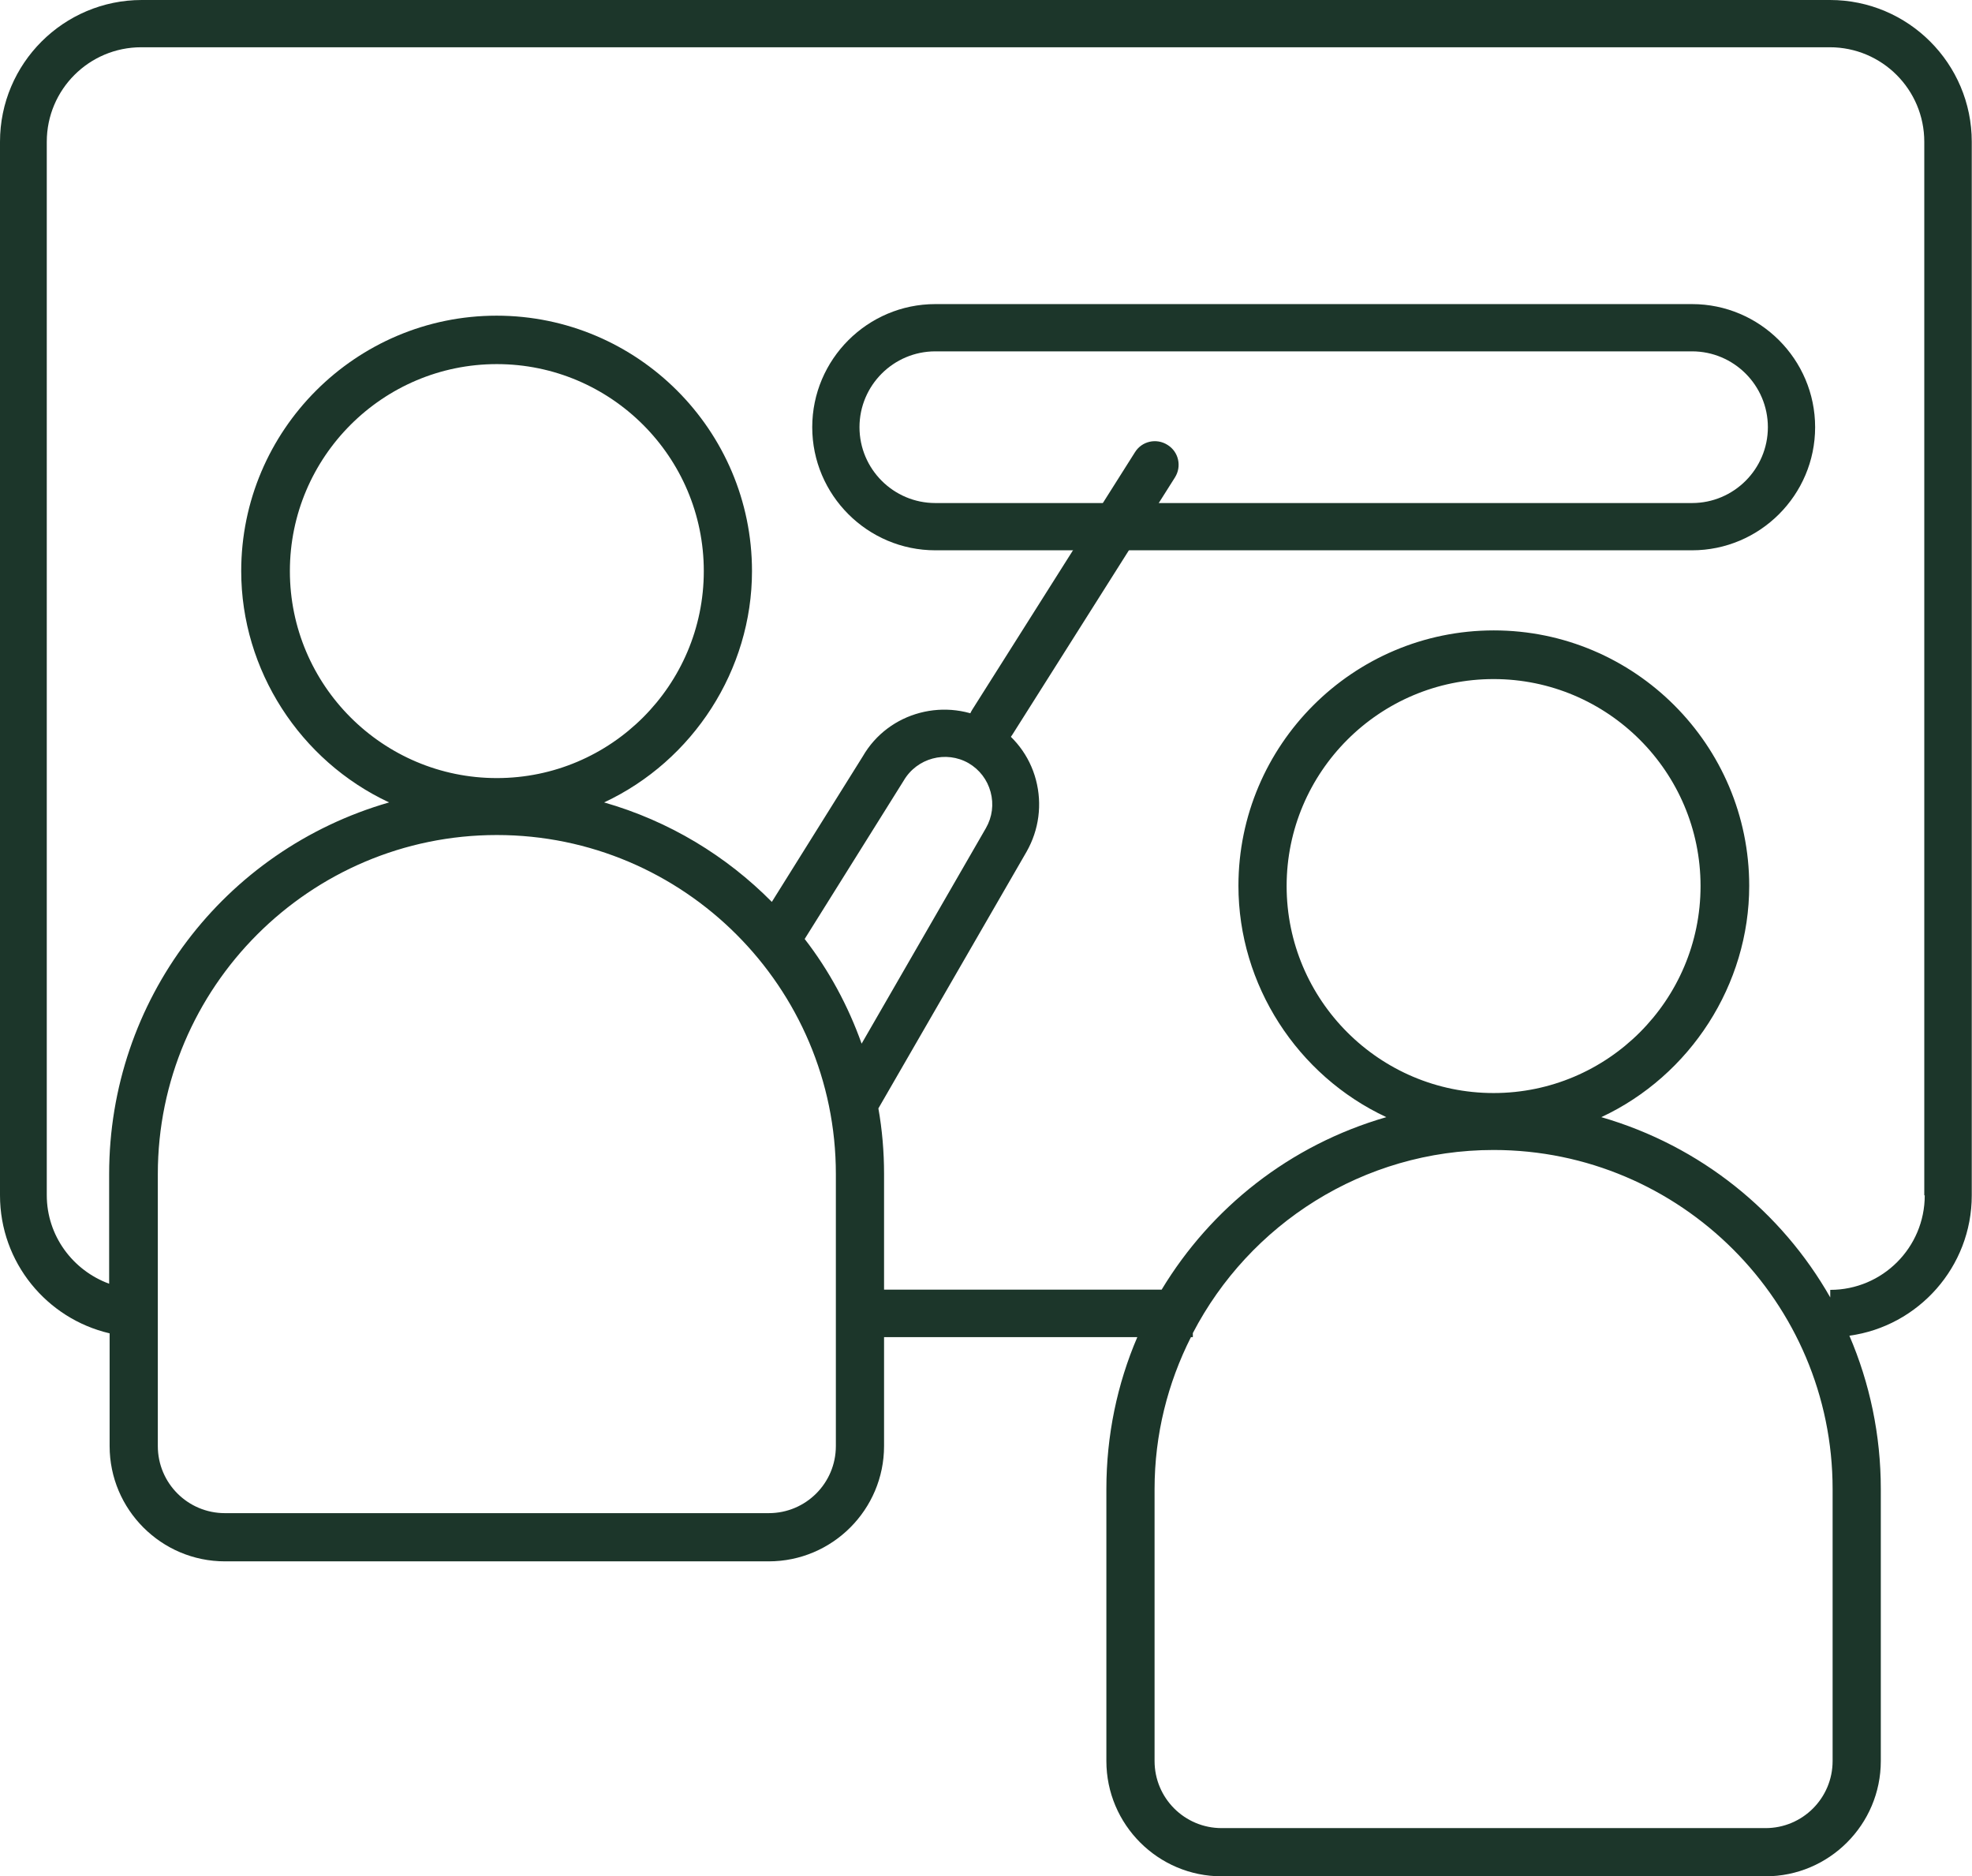 <?xml version="1.0" encoding="UTF-8"?>
<svg id="Calque_2" data-name="Calque 2" xmlns="http://www.w3.org/2000/svg" viewBox="0 0 83.47 79.41">
  <defs>
    <style>
      .cls-1 {
        fill: #1c362a;
      }
    </style>
  </defs>
  <g id="Calque_1-2" data-name="Calque 1">
    <g>
      <path class="cls-1" d="M77.47,0H6C2.69,0,0,2.69,0,6v44.59c0,2.84,1.98,5.22,4.64,5.84v4.77c0,2.69,2.19,4.88,4.88,4.88h23.02c2.69,0,4.88-2.19,4.88-4.88v-4.61h10.72c-.85,1.98-1.31,4.16-1.31,6.43v11.51c0,2.69,2.19,4.88,4.88,4.88h23.02c2.69,0,4.88-2.19,4.88-4.88v-11.51c0-2.29-.47-4.49-1.33-6.49,2.92-.4,5.18-2.91,5.18-5.94V6c0-3.31-2.69-6-6-6ZM35.38,61.2c0,1.57-1.27,2.84-2.84,2.84H9.52c-1.57,0-2.84-1.27-2.84-2.84v-11.51c0-7.91,6.44-14.35,14.35-14.35s14.35,6.44,14.35,14.35v11.51ZM12.27,24.17c0-4.83,3.93-8.76,8.76-8.76s8.76,3.93,8.76,8.76-3.93,8.76-8.76,8.76-8.76-3.93-8.76-8.76ZM34.06,39.74l4.19-6.7c.56-.96,1.79-1.29,2.75-.74.46.27.79.7.93,1.22.14.52.07,1.06-.2,1.53l-5.26,9.12c-.57-1.6-1.38-3.1-2.41-4.43ZM77.57,74.53c0,1.57-1.27,2.84-2.84,2.84h-23.02c-1.57,0-2.84-1.27-2.84-2.84v-11.51c0-2.31.56-4.49,1.54-6.43h.08v-.17c2.39-4.6,7.2-7.75,12.73-7.75,7.91,0,14.35,6.44,14.35,14.35v11.51ZM54.46,37.5c0-4.83,3.93-8.76,8.76-8.76s8.76,3.93,8.76,8.76-3.93,8.76-8.76,8.76-8.76-3.93-8.76-8.76ZM81.47,50.59c0,2.21-1.79,4-4,4v.32c-2.06-3.62-5.48-6.41-9.69-7.63,3.77-1.76,6.26-5.61,6.26-9.79,0-5.96-4.85-10.81-10.81-10.81s-10.81,4.85-10.81,10.81c0,4.19,2.49,8.03,6.26,9.79-4.09,1.18-7.42,3.84-9.51,7.3h-11.75v-4.9c0-.94-.08-1.87-.24-2.77l6.27-10.86c.53-.93.67-2.01.4-3.04s-.94-1.9-1.87-2.44c-1.92-1.1-4.37-.45-5.46,1.44l-3.85,6.16c-1.92-1.94-4.34-3.42-7.1-4.21,3.77-1.76,6.26-5.61,6.26-9.79,0-5.96-4.85-10.81-10.81-10.81s-10.81,4.85-10.81,10.81c0,4.19,2.49,8.03,6.26,9.79-7.01,2.02-11.85,8.39-11.85,15.73v4.64c-1.53-.56-2.64-2.02-2.64-3.75V6c0-2.21,1.79-4,4-4h71.47c2.21,0,4,1.79,4,4v44.59Z"/>
      <path class="cls-1" d="M71.62,23.29h-32.03c-2.87,0-5.21-2.34-5.21-5.21s2.34-5.21,5.21-5.21h32.03c2.87,0,5.21,2.34,5.21,5.21s-2.34,5.21-5.21,5.21ZM39.59,14.87c-1.77,0-3.21,1.44-3.21,3.21s1.44,3.21,3.21,3.21h32.03c1.77,0,3.21-1.44,3.21-3.21s-1.44-3.21-3.21-3.21h-32.03Z"/>
      <path class="cls-1" d="M41.99,31.57c-.18,0-.37-.05-.53-.15-.47-.29-.61-.91-.31-1.38l6.89-10.9c.29-.47.91-.61,1.38-.31.47.29.61.91.31,1.38l-6.89,10.9c-.19.3-.51.47-.85.47Z"/>
    </g>
  </g>
</svg>